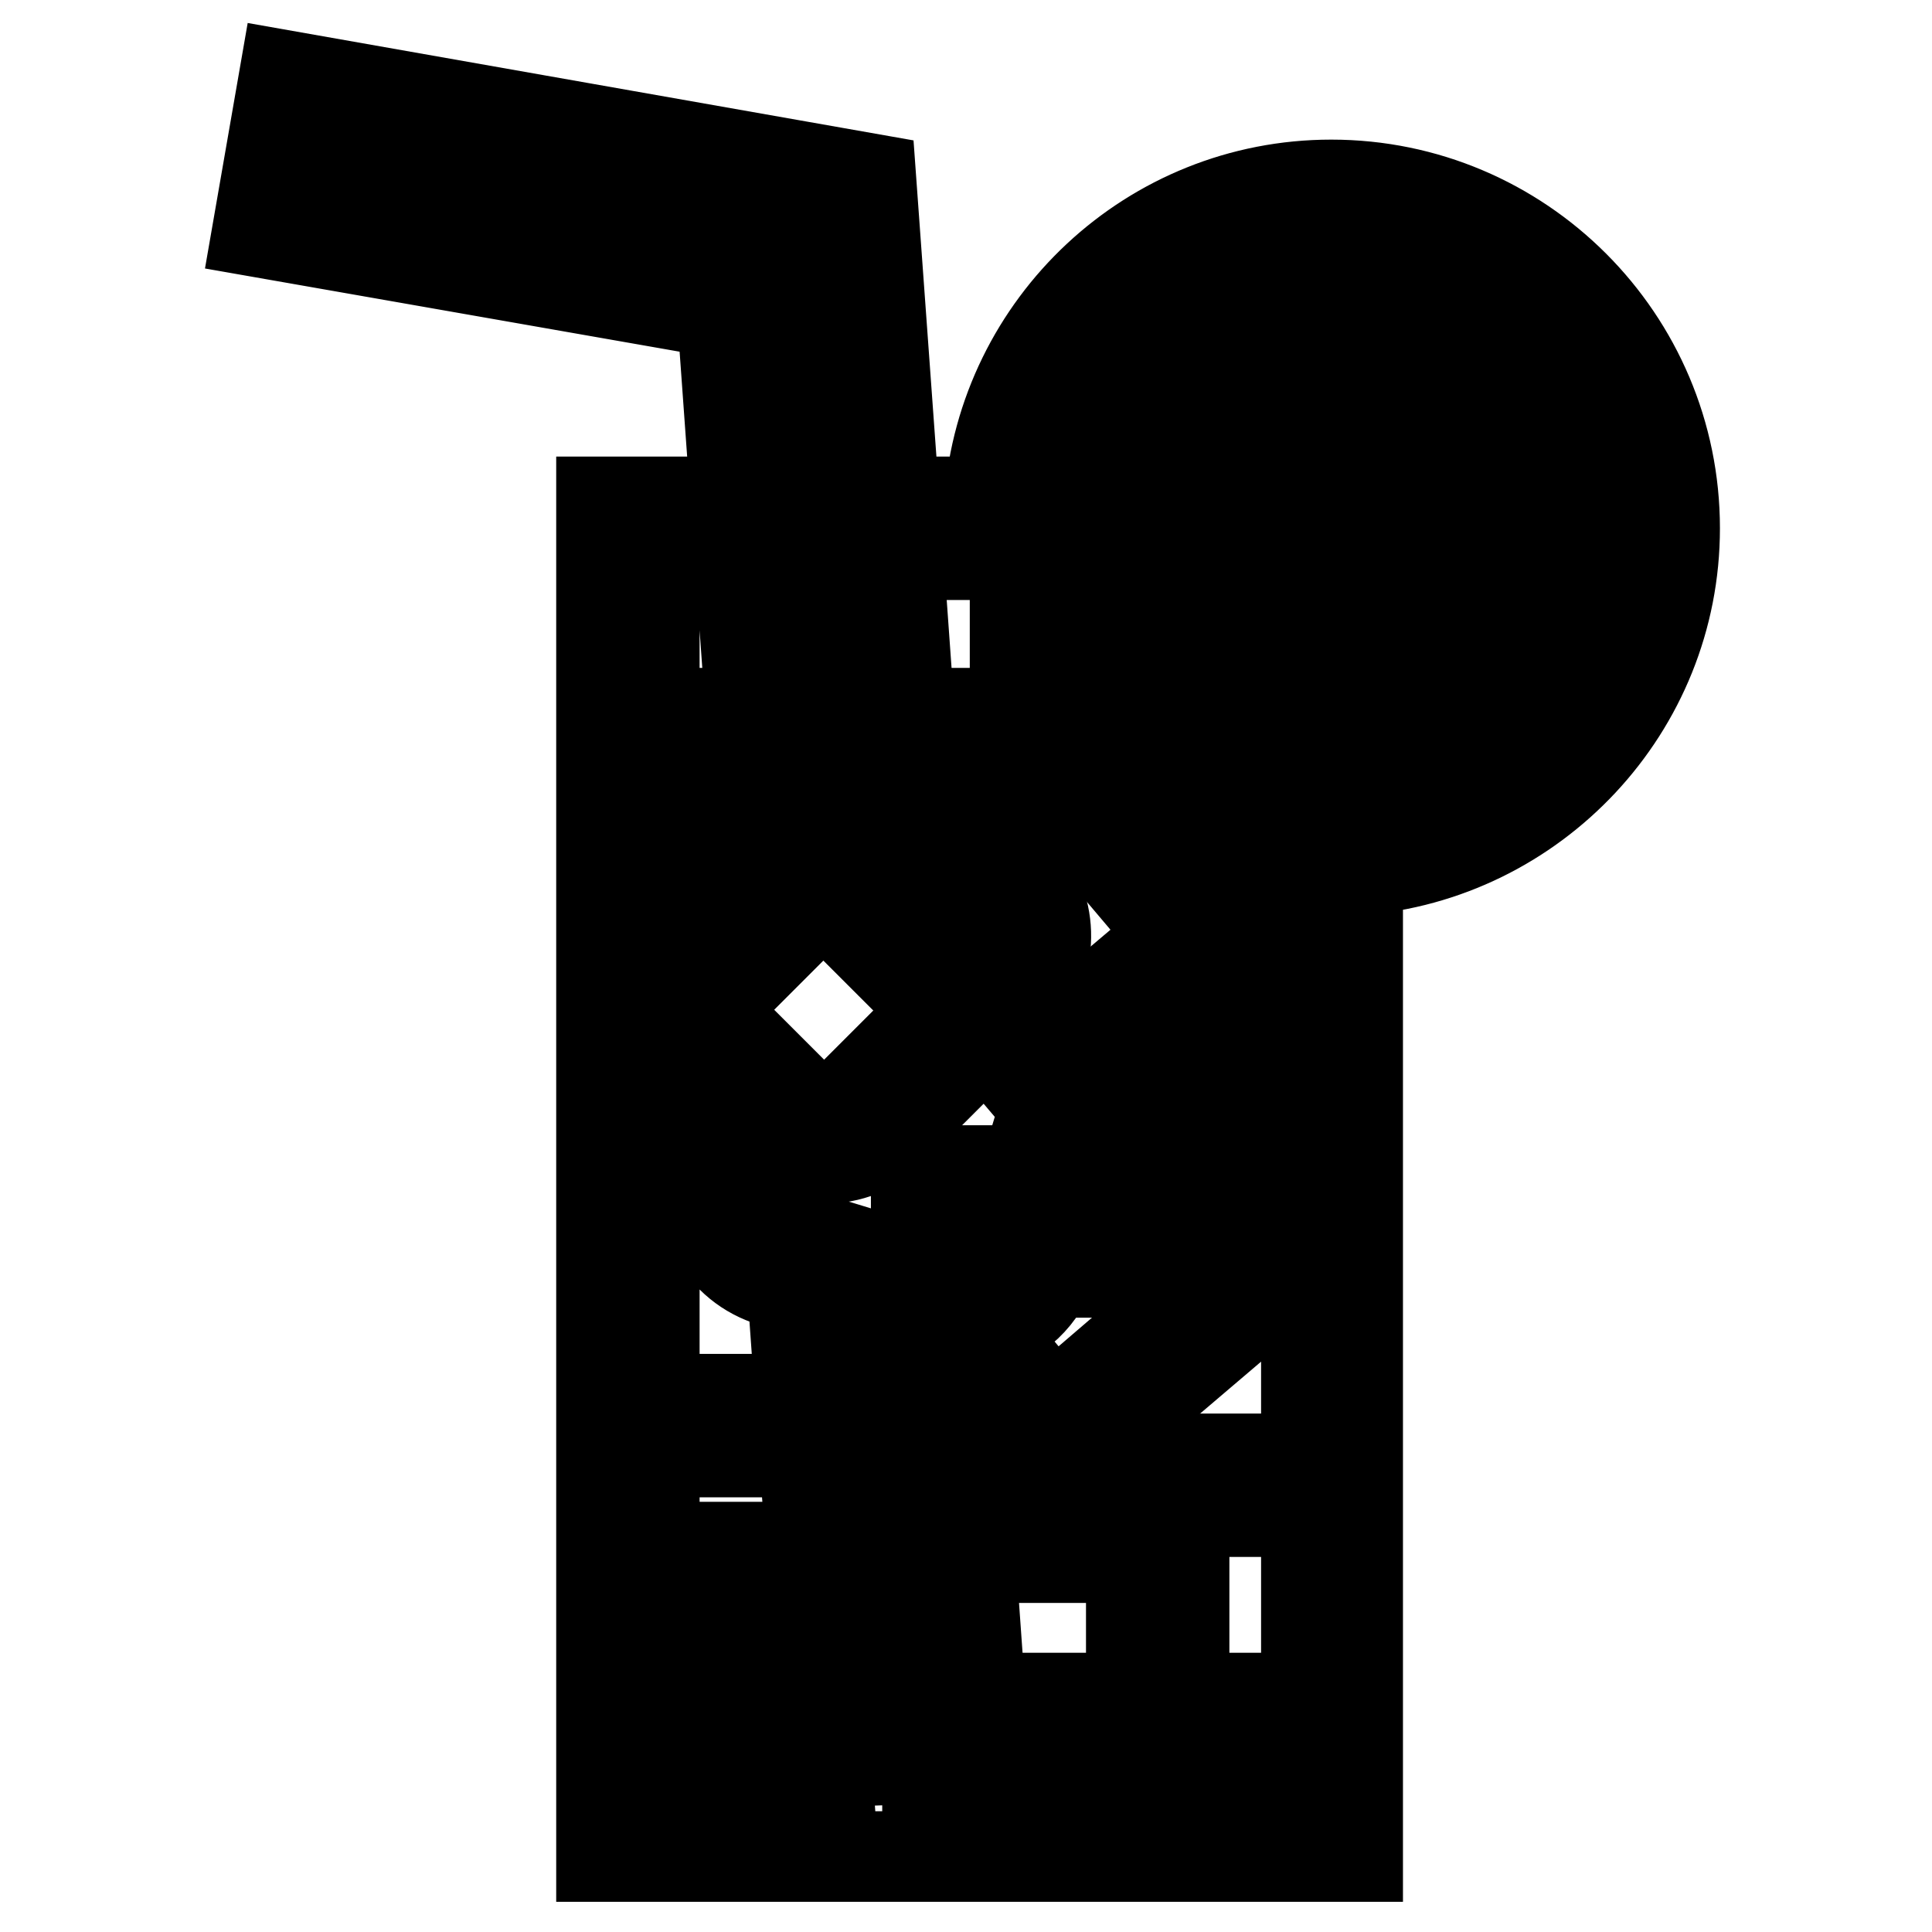 <?xml version="1.0" encoding="utf-8"?>
<!-- Svg Vector Icons : http://www.onlinewebfonts.com/icon -->
<!DOCTYPE svg PUBLIC "-//W3C//DTD SVG 1.1//EN" "http://www.w3.org/Graphics/SVG/1.1/DTD/svg11.dtd">
<svg version="1.1" xmlns="http://www.w3.org/2000/svg" xmlns:xlink="http://www.w3.org/1999/xlink" x="0px" y="0px" viewBox="0 0 256 256" enable-background="new 0 0 256 256" xml:space="preserve">
<g> <path stroke-width="12" fill-opacity="0" stroke="#000000"  d="M176.4,24.5c-23.9,0-43.5,18.5-45.3,42h-12.6l-3.1-42.8L37.7,10l-3.6,20.7l61.6,10.8l1.8,25H79.7V246h100.2 V115.3c23.4-1.8,42-21.4,42-45.3C221.9,44.9,201.5,24.5,176.4,24.5L176.4,24.5z M130,119.9c2.3,2.3,2.3,6,0,8.2l-16.7,16.7 c-2.3,2.3-6,2.3-8.2,0l-16.7-16.7c-2.3-2.3-2.3-6,0-8.2l16.7-16.7c1.1-1.1,2.6-1.7,4.1-1.7c1.5,0,3,0.6,4.1,1.7L130,119.9z  M149.1,145.6c-1.5-0.1-3-0.8-4-2l-9.6-11.2c4.3-5,4.1-12.7-0.6-17.4l-0.3-0.3l13.8-11.7c2.4-2.1,6.1-1.8,8.2,0.7l14.9,17.5 c2.1,2.4,1.8,6.1-0.7,8.2l-17.5,14.9C152.2,145.2,150.6,145.7,149.1,145.6L149.1,145.6z M160.2,161.6c2.1,2.4,1.8,6.1-0.7,8.2 L144,183.1c-2.4,2.1-6.1,1.8-8.2-0.7l-5.3-6.3c4.2-1.1,7.7-4.3,9-8.7l4.8-16c1.4,0.6,2.8,1,4.3,1.1c0.3,0,0.7,0,1,0 c0.9,0,1.8-0.1,2.7-0.3L160.2,161.6z M129.7,109.6l-8.2-8.2h17.7L129.7,109.6z M113.5,94.5h-7l-1.5-21h7L113.5,94.5z M42.2,25 l1.2-6.9l65.4,11.5l2.6,36.9h-7l-2.2-30.9L42.2,25z M86.7,73.5H98l1.5,21H86.7L86.7,73.5L86.7,73.5z M86.7,101.5h10.2l-10.2,10.2 V101.5z M86.7,239V136.3l9.4,9.4l-2.4,8.1c-1,3.3-0.6,6.7,1,9.8c1.6,3,4.3,5.2,7.6,6.2l2.7,0.8l4.9,68.5H86.7L86.7,239z M116.9,239 l-4.8-66.4l7.2,2.1l4.6,64.2H116.9z M104.3,163c-3.1-0.9-4.8-4.2-3.9-7.3l1.4-4.6c2.2,1.5,4.8,2.4,7.4,2.4c3.3,0,6.6-1.2,9.1-3.7 l12.4-12.4l7.8,9.2l-5.7,18.9c-0.4,1.5-1.5,2.7-2.8,3.5c-1.4,0.7-3,0.9-4.4,0.5L104.3,163L104.3,163z M172.9,239h-42l-4-56.3 l3.6,4.2c2.5,3,6.1,4.5,9.8,4.5c3,0,6-1.1,8.3-3.1l15.5-13.2c2.6-2.2,4.2-5.3,4.5-8.7c0.3-3.4-0.8-6.7-3-9.3l-6.9-8.1l14.4-12.2 V239z M172.9,111.9l-8.9-10.4h8.9V111.9z M172.9,94.5h-52.4l-1.5-21h53.9V94.5z M152.2,66.5c0.6-4,2.2-7.9,4.6-11.2L168,66.5H152.2 z M172.9,61.6l-11.2-11.2c3.3-2.5,7.1-4,11.2-4.6V61.6L172.9,61.6z M179.9,108.3v-7c15.7-1.7,28-15.1,28-31.3 c0-17.4-14.1-31.5-31.5-31.5c-16.2,0-29.5,12.3-31.3,28h-7c1.8-19.6,18.3-35,38.3-35c21.2,0,38.5,17.3,38.5,38.5 C214.9,90,199.5,106.5,179.9,108.3z M184.9,66.5L196,55.3c2.5,3.3,4,7.1,4.6,11.2H184.9z M200.7,73.5c-0.6,4-2.2,7.9-4.6,11.2 l-11.2-11.2H200.7z M179.9,61.6V45.8c4,0.6,7.9,2.2,11.2,4.6L179.9,61.6z M191.1,89.6c-3.3,2.5-7.1,4-11.2,4.6V78.4L191.1,89.6z"/> <path stroke-width="12" fill-opacity="0" stroke="#000000"  d="M150.3,225h14v7h-14V225z M136.3,225h7v7h-7V225z M148.5,80.5h18.6v7h-18.6V80.5z M134.5,80.5h7v7h-7V80.5z  M109.2,108.9l-12.6,12.6l4.9,4.9l7.6-7.6l7.6,7.6l4.9-4.9L109.2,108.9z M154.3,111.6l-5.3,4.5l6.6,7.8l-7.8,6.6l4.5,5.3l13.1-11.2 L154.3,111.6z M121.4,155.1h7v7h-7V155.1z M146.1,161.6h7v7h-7V161.6z M155.5,193.3h7v7h-7V193.3z M136.8,199.4h7v7h-7V199.4z  M93.5,205h7v7h-7V205z M95.3,223.2h7v7h-7V223.2z M92.1,185.4h7v7h-7V185.4z M149.9,210.1h7v7h-7V210.1z"/></g>
</svg>